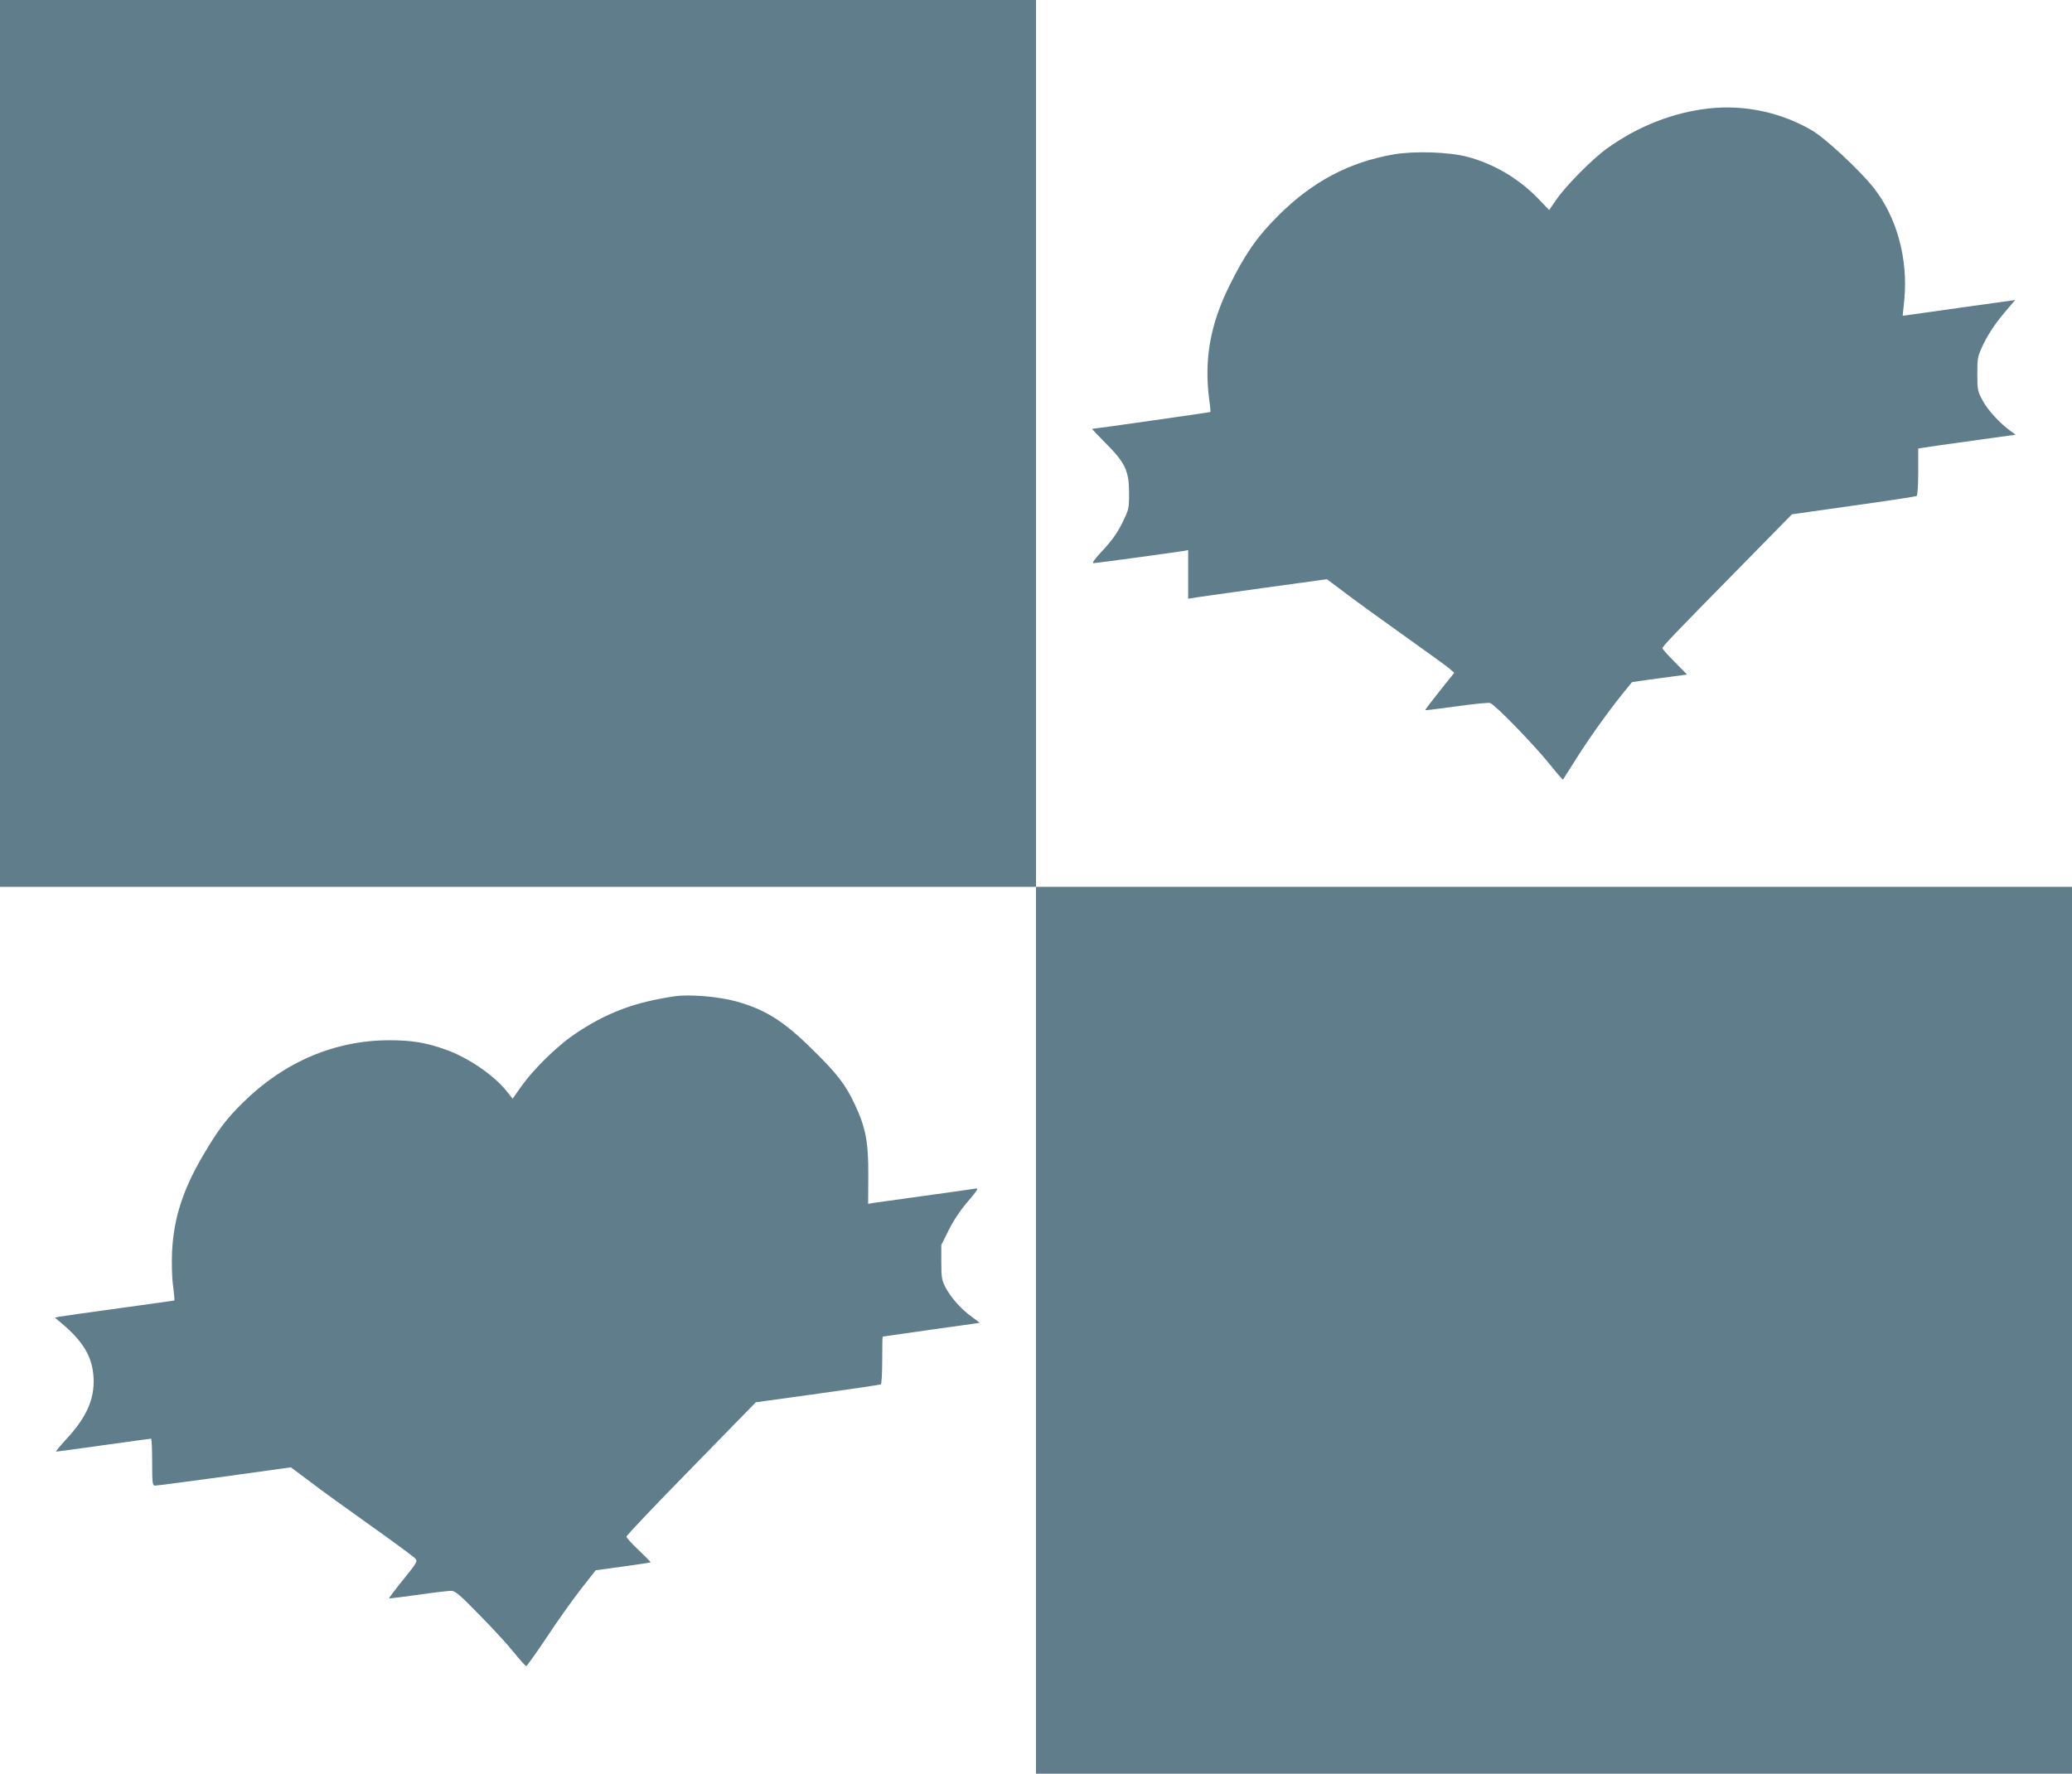 <?xml version="1.0" standalone="no"?>
<!DOCTYPE svg PUBLIC "-//W3C//DTD SVG 20010904//EN"
 "http://www.w3.org/TR/2001/REC-SVG-20010904/DTD/svg10.dtd">
<svg version="1.0" xmlns="http://www.w3.org/2000/svg"
 width="1280pt" height="1096pt" viewBox="0 0 1280 1096"
 preserveAspectRatio="xMidYMid meet">
<g transform="translate(0,1096) scale(0.1,-0.1)"
fill="#607d8b" stroke="none">
<path d="M0 8220 l0 -2740 3200 0 3200 0 0 -2740 0 -2740 3200 0 3200 0 0
2740 0 2740 -3200 0 -3200 0 0 2740 0 2740 -3200 0 -3200 0 0 -2740z"/>
<path d="M10558 10290 c-224 -25 -439 -110 -630 -247 -93 -67 -257 -233 -316
-320 l-42 -61 -67 70 c-121 125 -273 215 -438 259 -113 30 -327 37 -455 15
-276 -48 -502 -168 -711 -376 -133 -132 -207 -239 -304 -435 -119 -240 -157
-456 -125 -704 6 -41 9 -76 7 -77 -2 -2 -716 -104 -730 -104 -3 0 34 -39 82
-87 122 -122 146 -173 146 -309 0 -98 -1 -102 -43 -187 -30 -61 -64 -108 -118
-166 -50 -53 -70 -81 -59 -81 16 0 482 64 553 75 l32 6 0 -151 0 -150 23 4
c12 3 205 30 428 61 l406 56 104 -78 c57 -44 219 -161 359 -261 140 -100 271
-194 290 -210 l34 -29 -91 -114 c-50 -63 -90 -115 -88 -117 1 -2 87 9 190 23
104 15 198 24 210 21 28 -7 269 -255 369 -379 43 -54 80 -96 81 -95 1 2 33 52
71 112 79 127 199 296 291 411 l65 80 82 12 c44 6 121 17 170 23 l88 12 -76
77 c-42 42 -76 81 -76 85 0 12 63 78 473 495 l327 333 381 54 c209 29 384 56
389 59 6 4 10 69 10 149 l0 144 28 5 c15 3 150 22 301 43 l273 38 -28 20 c-66
47 -144 131 -175 189 -32 59 -34 67 -34 167 0 100 2 108 36 180 37 76 80 139
156 227 l42 49 -302 -42 c-166 -24 -322 -45 -347 -49 l-46 -6 10 98 c24 252
-45 508 -188 691 -83 106 -297 306 -382 356 -191 112 -417 160 -636 136z"/>
<path d="M4170 4804 c-253 -37 -427 -103 -624 -237 -108 -74 -250 -214 -325
-319 l-54 -77 -40 50 c-82 100 -239 206 -376 254 -121 43 -207 57 -346 57
-336 0 -650 -134 -903 -384 -104 -102 -154 -169 -245 -323 -127 -215 -184
-392 -194 -600 -3 -67 -1 -160 6 -209 6 -49 10 -90 8 -92 -1 -1 -155 -22 -342
-48 -187 -26 -353 -49 -368 -52 l-28 -6 43 -36 c134 -113 189 -208 196 -335 7
-133 -44 -246 -171 -383 -38 -41 -65 -74 -60 -74 4 0 136 18 293 40 157 22
288 40 293 40 4 0 7 -65 7 -145 0 -131 2 -145 18 -145 9 0 202 25 428 56 l411
57 119 -89 c65 -50 234 -172 375 -272 141 -100 264 -191 273 -201 17 -19 14
-24 -73 -132 -50 -62 -89 -114 -88 -116 2 -1 81 9 177 22 96 14 189 25 206 25
26 0 51 -21 175 -148 80 -81 176 -185 213 -232 38 -47 72 -85 77 -85 4 0 62
81 128 180 65 99 160 232 210 296 l91 116 167 23 c93 13 170 24 172 26 2 2
-31 35 -73 75 -42 39 -76 77 -76 84 0 7 180 197 400 421 l399 409 383 53 c210
29 385 55 390 58 4 3 8 70 8 150 0 79 1 144 3 145 1 0 137 20 301 43 l299 42
-51 38 c-65 47 -127 117 -161 181 -23 45 -26 61 -26 156 l0 106 47 94 c29 59
74 125 118 176 64 76 68 82 43 78 -16 -3 -158 -23 -318 -45 -159 -22 -302 -42
-316 -44 l-26 -5 1 177 c1 206 -16 295 -84 439 -56 121 -110 190 -262 339
-178 176 -292 247 -473 297 -108 29 -284 44 -375 31z"/>
</g>
</svg>
